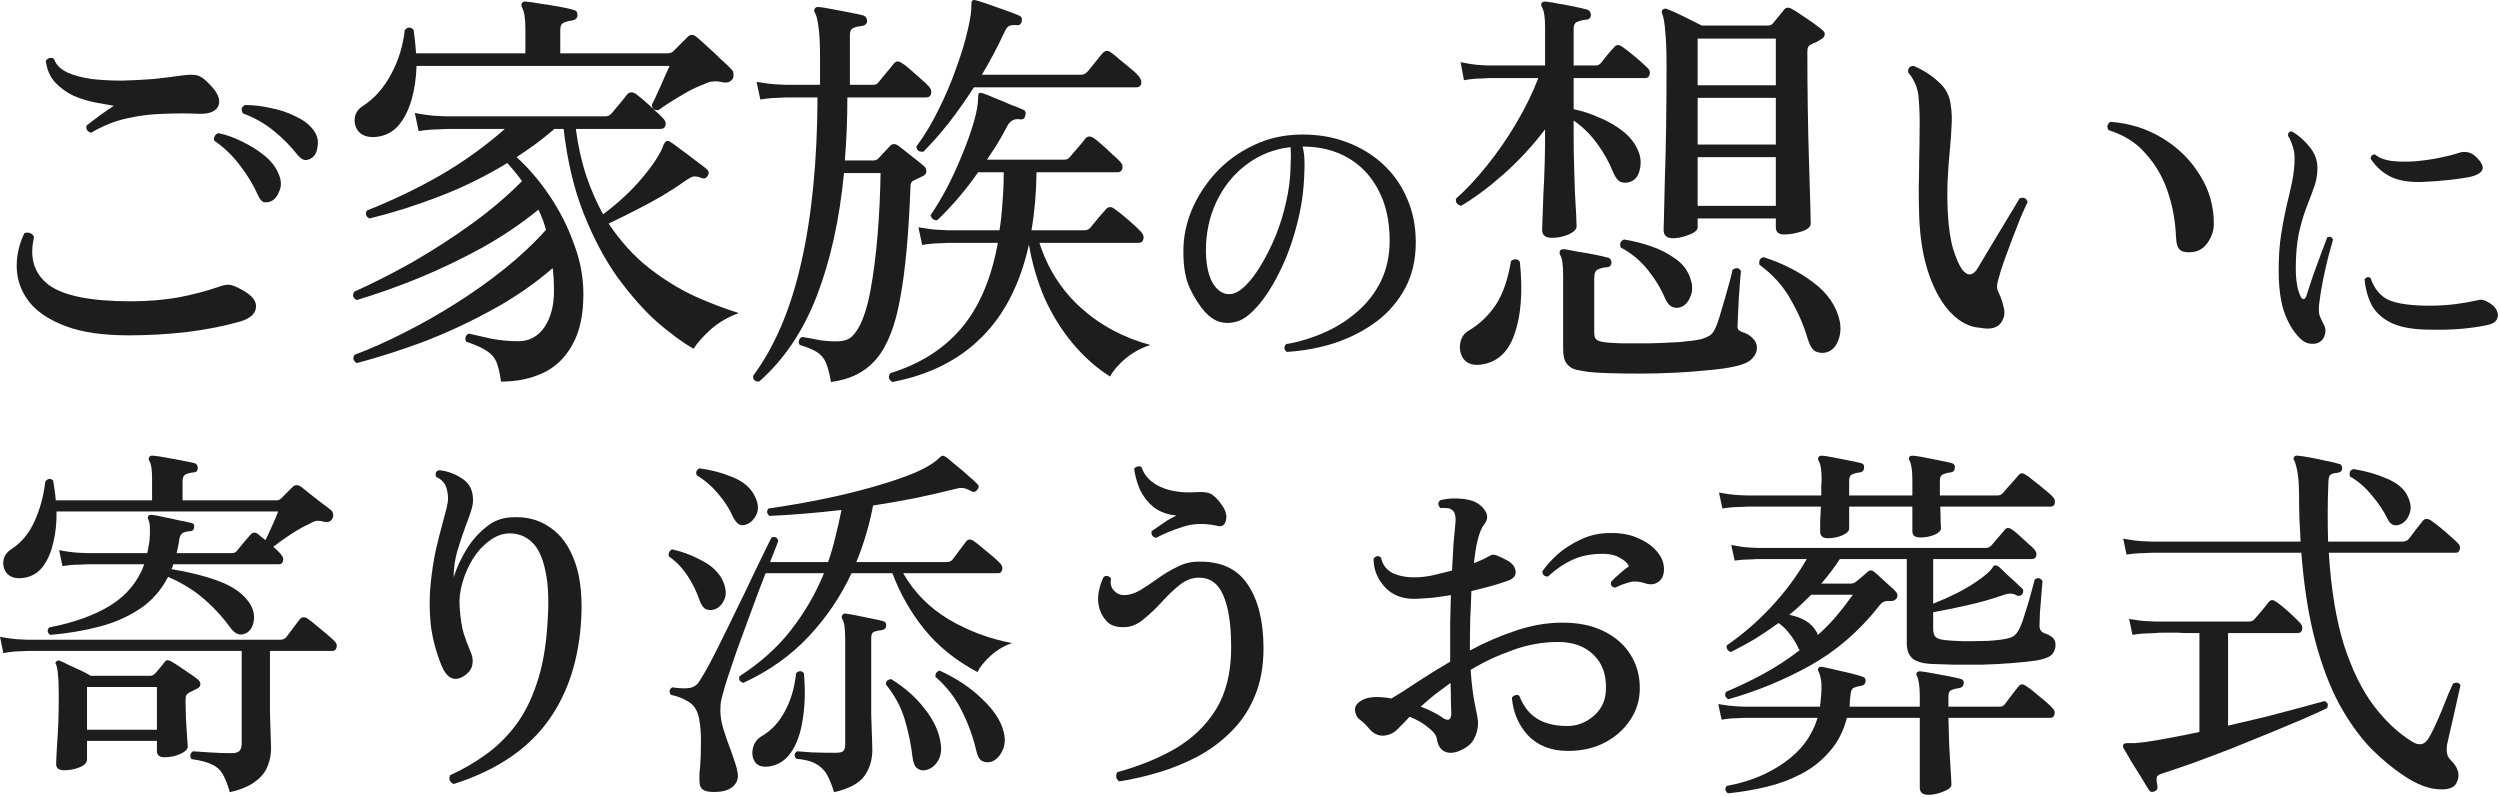 <svg width="593" height="189" viewBox="0 0 593 189" fill="none" xmlns="http://www.w3.org/2000/svg">
<path d="M550.33 81.054C549.808 81.434 549.12 81.6 548.265 81.552C547.458 81.505 546.722 81.22 546.057 80.698C544.443 79.321 543.114 77.327 542.069 74.716C541.025 72.104 540.502 68.543 540.502 64.033C540.502 60.947 540.692 58.169 541.072 55.701C541.452 53.232 541.879 50.977 542.354 48.935C542.876 46.846 543.327 44.876 543.707 43.024C544.087 41.125 544.277 39.249 544.277 37.398C544.277 36.448 544.111 35.499 543.778 34.549C543.446 33.552 543.09 32.769 542.71 32.199C542.71 31.439 543.042 31.107 543.707 31.202C545.179 32.056 546.556 33.267 547.838 34.834C549.12 36.401 549.737 38.134 549.689 40.033C549.689 41.457 549.428 42.905 548.906 44.377C548.384 45.849 547.766 47.487 547.054 49.291C546.39 51.048 545.796 53.089 545.274 55.416C544.799 57.742 544.562 60.472 544.562 63.606C544.562 66.549 544.942 68.781 545.701 70.3C545.939 70.775 546.176 70.989 546.413 70.941C546.698 70.894 546.912 70.656 547.054 70.229C547.482 68.852 548.004 67.261 548.621 65.457C549.286 63.606 549.927 61.849 550.544 60.187C551.209 58.478 551.707 57.172 552.039 56.27C552.704 56.033 553.155 56.223 553.393 56.84C553.155 57.695 552.799 58.977 552.324 60.686C551.897 62.347 551.47 64.223 551.042 66.312C550.615 68.401 550.283 70.49 550.045 72.579C549.998 73.481 550.045 74.217 550.188 74.787C550.378 75.309 550.734 76.069 551.256 77.066C551.636 77.778 551.707 78.538 551.47 79.345C551.28 80.104 550.9 80.674 550.33 81.054ZM576.681 78.205C572.882 78.205 569.868 77.731 567.636 76.781C565.405 75.784 563.767 74.407 562.722 72.65C561.725 70.846 561.108 68.71 560.87 66.241C561.345 65.671 561.82 65.576 562.295 65.956C563.244 68.662 564.787 70.442 566.924 71.297C569.06 72.104 572.17 72.508 576.253 72.508C578.39 72.508 580.408 72.389 582.307 72.152C584.206 71.914 585.986 71.606 587.648 71.226C588.218 71.084 588.669 71.06 589.001 71.155C589.381 71.25 589.761 71.416 590.141 71.653C591.138 72.175 591.826 72.817 592.206 73.576C592.586 74.336 592.61 75.048 592.277 75.713C591.945 76.377 591.233 76.828 590.141 77.066C586.248 77.92 581.761 78.3 576.681 78.205ZM574.473 43.166C571.387 43.261 568.894 42.834 566.995 41.884C565.096 40.935 563.529 39.511 562.295 37.611C562.342 37.279 562.461 37.018 562.651 36.828C562.888 36.638 563.149 36.591 563.434 36.685C564.289 37.445 565.571 37.944 567.28 38.181C569.037 38.371 570.936 38.395 572.977 38.252C575.019 38.062 576.966 37.778 578.817 37.398C580.669 37.018 582.141 36.638 583.233 36.258C583.897 36.021 584.61 35.973 585.369 36.116C586.129 36.258 586.889 36.733 587.648 37.54C588.74 38.68 589.12 39.605 588.788 40.318C588.455 41.03 587.506 41.576 585.939 41.956C584.799 42.193 583.185 42.43 581.096 42.668C579.007 42.905 576.799 43.071 574.473 43.166Z" fill="#1D1D1D"/>
<path d="M469.684 77.749C467.291 77.617 465.031 76.487 462.904 74.359C460.777 72.233 459.015 69.208 457.619 65.286C456.224 61.365 455.426 56.679 455.226 51.228C455.16 48.835 455.127 46.575 455.127 44.448C455.193 42.255 455.226 40.128 455.226 38.067C455.293 35.674 455.326 33.281 455.326 30.888C455.393 28.495 455.326 26.069 455.127 23.61C455.06 22.148 454.761 20.852 454.229 19.721C453.698 18.591 453.166 17.761 452.634 17.229C452.501 16.165 452.933 15.634 453.93 15.634C456.124 16.564 458.051 17.794 459.713 19.323C461.441 20.785 462.438 22.613 462.704 24.806C462.97 26.535 463.037 28.263 462.904 29.991C462.837 31.719 462.704 33.58 462.505 35.575C462.305 37.569 462.139 39.795 462.006 42.255C461.873 44.648 461.873 47.34 462.006 50.331C462.206 53.987 462.638 56.911 463.303 59.105C463.967 61.232 464.665 62.827 465.396 63.891C466.061 64.755 466.726 65.153 467.39 65.087C468.055 64.954 468.653 64.422 469.185 63.492C469.983 62.162 471.013 60.434 472.276 58.307C473.539 56.18 474.802 54.086 476.065 52.026C477.328 49.899 478.325 48.237 479.056 47.041C480.053 46.708 480.684 47.007 480.95 47.938C480.551 48.736 480.02 49.899 479.355 51.428C478.757 52.956 478.092 54.651 477.361 56.512C476.696 58.307 476.031 60.102 475.367 61.897C474.769 63.625 474.303 65.12 473.971 66.383C473.705 67.314 473.639 68.078 473.772 68.676C473.971 69.208 474.204 69.74 474.469 70.272C474.602 70.604 474.735 70.969 474.868 71.368C475.001 71.701 475.101 72.1 475.167 72.565C475.699 74.027 475.5 75.39 474.569 76.653C473.639 77.849 472.01 78.215 469.684 77.749ZM519.935 59.803C518.672 59.936 517.741 59.769 517.143 59.304C516.545 58.839 516.212 57.809 516.146 56.213C516.013 52.557 515.381 49.035 514.251 45.645C513.121 42.188 511.393 39.164 509.067 36.572C506.807 33.913 503.849 32.018 500.193 30.888C499.927 30.556 499.828 30.191 499.894 29.792C500.027 29.393 500.26 29.094 500.592 28.894C505.112 29.227 509.233 30.523 512.955 32.783C516.678 35.043 519.635 37.967 521.829 41.557C524.089 45.146 525.186 49.101 525.119 53.422C525.053 54.884 524.554 56.28 523.624 57.609C522.693 58.939 521.463 59.67 519.935 59.803Z" fill="#1D1D1D"/>
<path d="M396.8 56.512C395.337 56.512 394.606 55.848 394.606 54.518C394.606 54.252 394.64 53.056 394.706 50.929C394.772 48.802 394.839 45.944 394.905 42.354C395.038 38.765 395.138 34.677 395.204 30.091C395.271 25.504 395.304 20.619 395.304 15.434C395.304 12.111 395.204 9.485 395.005 7.558C394.872 5.63 394.64 4.234 394.307 3.37C394.108 2.905 394.141 2.539 394.407 2.273C394.739 2.007 395.105 1.974 395.504 2.174C396.434 2.506 397.764 3.104 399.492 3.968C401.22 4.832 402.616 5.53 403.679 6.062H419.233C419.831 6.062 420.264 5.896 420.529 5.563C420.928 5.098 421.36 4.566 421.826 3.968C422.291 3.37 422.723 2.838 423.122 2.373C423.587 1.708 424.252 1.642 425.116 2.174C425.648 2.439 426.379 2.905 427.309 3.569C428.24 4.168 429.17 4.799 430.101 5.464C431.032 6.128 431.73 6.66 432.195 7.059C432.727 7.458 432.926 7.89 432.793 8.355C432.727 8.754 432.427 9.086 431.896 9.352C431.497 9.618 431.098 9.851 430.699 10.05C430.3 10.183 429.935 10.349 429.603 10.549C429.27 10.682 429.038 10.881 428.905 11.147C428.772 11.346 428.705 11.778 428.705 12.443C428.705 16.697 428.738 21.117 428.805 25.704C428.871 30.29 428.971 34.578 429.104 38.566C429.237 42.554 429.337 45.877 429.403 48.536C429.47 51.128 429.503 52.624 429.503 53.023C429.503 53.82 428.772 54.452 427.309 54.917C425.847 55.382 424.484 55.615 423.221 55.615C421.892 55.615 421.227 55.05 421.227 53.92V51.826H402.682V53.92C402.682 54.585 401.984 55.183 400.589 55.715C399.193 56.246 397.93 56.512 396.8 56.512ZM368.085 56.413C366.556 56.413 365.792 55.781 365.792 54.518C365.792 54.186 365.825 53.255 365.891 51.727C365.958 50.131 366.024 48.237 366.091 46.044C366.224 43.783 366.323 41.457 366.39 39.064C366.456 36.671 366.49 34.478 366.49 32.484V30.689C363.565 34.544 360.308 38.067 356.719 41.258C353.196 44.382 349.806 46.908 346.549 48.835C346.15 48.702 345.818 48.503 345.552 48.237C345.352 47.905 345.286 47.539 345.352 47.14C347.745 45.013 350.171 42.421 352.631 39.363C355.157 36.239 357.483 32.883 359.61 29.293C361.737 25.704 363.499 22.114 364.894 18.525C363.764 18.525 362.668 18.525 361.604 18.525C360.541 18.525 359.544 18.525 358.613 18.525C357.217 18.525 356.021 18.525 355.024 18.525C354.027 18.525 353.395 18.525 353.129 18.525C353.129 18.525 352.531 18.558 351.335 18.625C350.138 18.625 348.775 18.758 347.247 19.024L346.449 14.736C348.31 15.135 349.872 15.368 351.135 15.434C352.398 15.501 353.03 15.534 353.03 15.534H366.49V6.461C366.49 4.134 366.257 2.572 365.792 1.775C365.526 1.376 365.493 1.01 365.692 0.678C365.958 0.412 366.29 0.312 366.689 0.379C367.42 0.445 368.417 0.612 369.68 0.877C370.943 1.077 372.206 1.309 373.469 1.575C374.732 1.841 375.729 2.074 376.46 2.273C377.058 2.473 377.357 2.905 377.357 3.569C377.291 4.301 376.892 4.666 376.161 4.666C375.496 4.733 374.832 4.899 374.167 5.165C373.569 5.364 373.27 5.929 373.27 6.86V15.534H378.454C378.986 15.534 379.418 15.335 379.75 14.936C380.083 14.537 380.581 13.905 381.246 13.041C381.977 12.177 382.509 11.579 382.841 11.247C383.306 10.582 383.938 10.515 384.736 11.047C385.533 11.579 386.563 12.377 387.826 13.44C389.089 14.504 390.053 15.368 390.718 16.032C391.25 16.498 391.449 17.029 391.316 17.628C391.183 18.226 390.818 18.525 390.219 18.525H373.27V25.903C375.264 26.302 377.291 26.967 379.351 27.897C381.479 28.761 383.373 29.858 385.035 31.188C386.696 32.517 387.893 34.079 388.624 35.874C389.222 37.336 389.322 38.831 388.923 40.36C388.591 41.823 387.826 42.753 386.63 43.152C385.832 43.418 385.101 43.418 384.436 43.152C383.772 42.886 383.174 42.122 382.642 40.859C381.711 38.532 380.448 36.272 378.853 34.079C377.258 31.885 375.397 30.058 373.27 28.595V32.583C373.27 34.578 373.303 36.738 373.369 39.064C373.436 41.324 373.502 43.518 373.569 45.645C373.702 47.705 373.801 49.467 373.868 50.929C373.934 52.391 373.967 53.322 373.967 53.721C373.967 54.385 373.336 55.017 372.073 55.615C370.81 56.147 369.481 56.413 368.085 56.413ZM376.759 88.218C375.829 88.085 374.898 87.919 373.967 87.72C373.037 87.52 372.273 87.055 371.674 86.324C371.076 85.593 370.777 84.43 370.777 82.834V65.286C370.777 62.827 370.544 61.232 370.079 60.501C369.88 60.102 369.88 59.736 370.079 59.404C370.212 59.204 370.544 59.105 371.076 59.105C371.874 59.238 372.937 59.437 374.267 59.703C375.596 59.902 376.925 60.135 378.255 60.401C379.584 60.667 380.614 60.899 381.346 61.099C381.678 61.165 381.911 61.331 382.044 61.597C382.176 61.797 382.243 62.029 382.243 62.295C382.176 63.026 381.778 63.392 381.046 63.392C380.315 63.459 379.651 63.625 379.052 63.891C378.454 64.156 378.155 64.821 378.155 65.885V78.946C378.155 79.611 378.288 80.109 378.554 80.442C378.886 80.774 379.484 81.006 380.349 81.139C381.146 81.272 382.542 81.372 384.536 81.439C386.597 81.439 388.857 81.439 391.316 81.439C393.842 81.372 396.202 81.272 398.395 81.139C400.655 80.94 402.383 80.707 403.58 80.442C404.377 80.176 405.009 79.91 405.474 79.644C406.006 79.311 406.438 78.78 406.77 78.049C407.103 77.45 407.468 76.487 407.867 75.157C408.266 73.761 408.698 72.299 409.163 70.77C409.628 69.175 410.027 67.746 410.36 66.483C410.692 65.22 410.891 64.389 410.958 63.99C411.822 63.392 412.487 63.492 412.952 64.289C412.952 64.555 412.885 65.32 412.752 66.582C412.686 67.779 412.586 69.142 412.453 70.67C412.387 72.133 412.32 73.495 412.254 74.758C412.187 76.021 412.154 76.819 412.154 77.151C412.088 77.683 412.187 78.082 412.453 78.348C412.719 78.547 413.151 78.746 413.75 78.946C414.547 79.212 415.245 79.677 415.843 80.342C416.442 80.94 416.741 81.638 416.741 82.436C416.741 83.433 416.342 84.33 415.544 85.128C414.747 85.925 413.384 86.523 411.456 86.922C409.728 87.321 407.601 87.62 405.075 87.82C402.616 88.085 399.957 88.285 397.099 88.418C394.307 88.551 391.549 88.617 388.823 88.617C386.165 88.617 383.772 88.584 381.645 88.517C379.518 88.451 377.889 88.351 376.759 88.218ZM402.682 48.835H421.227V37.27H402.682V48.835ZM402.682 34.278H421.227V23.211H402.682V34.278ZM402.682 20.22H421.227V9.153H402.682V20.22ZM433.391 83.532C432.527 83.798 431.663 83.765 430.799 83.433C430.001 83.1 429.337 82.103 428.805 80.442C427.941 77.384 426.611 74.293 424.817 71.169C423.088 67.978 420.596 65.187 417.339 62.794C417.139 61.797 417.472 61.199 418.336 60.999C422.856 62.461 426.778 64.456 430.101 66.981C433.491 69.507 435.585 72.565 436.382 76.154C436.715 77.882 436.582 79.444 435.984 80.84C435.452 82.236 434.588 83.133 433.391 83.532ZM350.936 86.523C349.208 86.656 347.945 86.191 347.147 85.128C346.416 84.064 346.15 82.868 346.349 81.538C346.549 80.142 347.213 79.112 348.343 78.447C351.002 76.852 353.163 74.791 354.824 72.266C356.486 69.74 357.682 66.283 358.414 61.896C359.278 61.298 359.976 61.365 360.507 62.096C361.239 69.142 360.807 74.891 359.211 79.345C357.682 83.732 354.924 86.125 350.936 86.523ZM399.093 72.665C398.362 73.063 397.597 73.13 396.8 72.864C396.069 72.598 395.437 71.867 394.905 70.67C394.041 68.543 392.712 66.35 390.917 64.09C389.123 61.83 386.962 60.035 384.436 58.706C384.104 57.775 384.37 57.144 385.234 56.812C387.361 57.144 389.488 57.676 391.615 58.407C393.742 59.138 395.637 60.102 397.298 61.298C398.96 62.428 400.123 63.857 400.788 65.585C401.453 67.247 401.552 68.743 401.087 70.072C400.622 71.335 399.957 72.199 399.093 72.665Z" fill="#1D1D1D"/>
<path d="M305.2 83.475C304.535 82.906 304.488 82.288 305.058 81.624C308.144 81.101 311.135 80.199 314.031 78.917C316.975 77.635 319.61 75.974 321.936 73.932C324.31 71.891 326.185 69.469 327.562 66.668C328.939 63.819 329.628 60.614 329.628 57.054C329.628 52.448 328.749 48.484 326.993 45.16C325.283 41.837 322.886 39.273 319.8 37.469C316.713 35.665 313.105 34.763 308.975 34.763C309.212 35.665 309.354 36.638 309.402 37.682C309.449 38.68 309.449 39.629 309.402 40.531C309.307 45.042 308.69 49.386 307.55 53.564C306.458 57.742 305.058 61.493 303.348 64.816C301.687 68.14 299.93 70.822 298.078 72.864C296.227 74.906 294.541 76.069 293.022 76.354C291.835 76.686 290.6 76.686 289.318 76.354C288.084 75.974 286.921 75.19 285.829 74.003C284.499 72.484 283.313 70.632 282.268 68.448C281.223 66.264 280.701 63.392 280.701 59.831C280.654 56.508 281.295 53.208 282.624 49.932C284.001 46.656 285.924 43.665 288.393 40.959C290.909 38.252 293.876 36.092 297.295 34.478C300.713 32.816 304.488 31.961 308.618 31.914C312.512 31.866 316.096 32.46 319.372 33.694C322.696 34.929 325.592 36.685 328.061 38.964C330.53 41.243 332.429 43.95 333.758 47.083C335.135 50.217 335.823 53.683 335.823 57.481C335.823 61.564 334.993 65.172 333.331 68.306C331.669 71.44 329.39 74.098 326.494 76.282C323.598 78.419 320.322 80.104 316.666 81.339C313.01 82.526 309.188 83.238 305.2 83.475ZM292.096 69.73C293.14 69.588 294.28 68.9 295.514 67.665C296.749 66.431 297.96 64.816 299.146 62.822C300.381 60.781 301.52 58.502 302.565 55.985C303.609 53.422 304.44 50.739 305.058 47.938C305.722 45.089 306.078 42.288 306.126 39.534C306.126 39.487 306.126 39.416 306.126 39.321C306.173 38.513 306.197 37.754 306.197 37.042C306.197 36.282 306.173 35.57 306.126 34.905C302.233 35.332 298.743 36.709 295.657 39.036C292.618 41.315 290.244 44.258 288.535 47.867C286.826 51.475 285.995 55.463 286.042 59.831C286.137 63.25 286.755 65.813 287.894 67.523C289.081 69.232 290.482 69.968 292.096 69.73Z" fill="#1D1D1D"/>
<path d="M197.106 90.611C196.774 88.684 196.375 87.155 195.91 86.025C195.445 84.961 194.747 84.13 193.816 83.532C192.885 82.934 191.523 82.369 189.728 81.837C189.462 81.505 189.396 81.139 189.529 80.741C189.662 80.342 189.894 80.076 190.227 79.943C190.36 79.943 190.625 79.976 191.024 80.043C192.021 80.242 193.284 80.475 194.813 80.741C196.342 80.94 197.771 81.007 199.1 80.94C200.164 80.874 201.028 80.608 201.693 80.142C202.357 79.611 202.989 78.846 203.587 77.849C204.783 75.789 205.747 72.797 206.478 68.876C207.21 64.888 207.775 60.467 208.173 55.615C208.572 50.696 208.805 45.844 208.871 41.058H200.197C199.134 52.092 196.973 61.83 193.716 70.272C190.459 78.647 185.906 85.393 180.057 90.512C178.993 90.512 178.528 90.046 178.661 89.116C183.779 82.203 187.568 73.296 190.027 62.395C192.553 51.428 193.849 38.333 193.916 23.111C193.251 23.111 192.62 23.111 192.021 23.111C191.423 23.111 190.858 23.111 190.326 23.111C189.462 23.111 188.698 23.111 188.033 23.111C187.368 23.111 186.837 23.111 186.438 23.111C186.438 23.111 185.806 23.145 184.544 23.211C183.281 23.211 181.885 23.344 180.356 23.61L179.459 19.422C181.386 19.755 183.015 19.954 184.344 20.021C185.74 20.087 186.438 20.12 186.438 20.12H194.514V14.038C194.514 10.316 194.381 7.691 194.115 6.162C193.916 4.633 193.65 3.603 193.317 3.071C193.052 2.606 193.052 2.24 193.317 1.974C193.517 1.708 193.849 1.609 194.315 1.675C195.046 1.742 196.076 1.908 197.405 2.174C198.801 2.439 200.197 2.705 201.593 2.971C202.989 3.237 204.052 3.47 204.783 3.669C205.382 3.869 205.681 4.334 205.681 5.065C205.614 5.663 205.216 6.029 204.484 6.162C203.62 6.228 202.922 6.394 202.391 6.66C201.859 6.86 201.593 7.425 201.593 8.355V20.12H207.077C207.675 20.12 208.107 19.921 208.373 19.522C208.772 19.057 209.37 18.326 210.168 17.329C211.032 16.332 211.63 15.6 211.962 15.135C212.494 14.47 213.125 14.404 213.857 14.936C214.455 15.268 215.153 15.8 215.95 16.531C216.814 17.262 217.645 17.993 218.443 18.724C219.307 19.456 219.939 20.054 220.337 20.519C220.869 21.117 221.035 21.716 220.836 22.314C220.703 22.846 220.304 23.111 219.639 23.111H200.995C200.995 28.296 200.795 33.281 200.396 38.067H207.176C207.642 38.067 208.041 37.901 208.373 37.569C208.705 37.236 209.137 36.771 209.669 36.173C210.267 35.508 210.733 35.01 211.065 34.677C211.597 34.079 212.228 34.013 212.959 34.478C213.69 35.01 214.754 35.84 216.15 36.97C217.546 38.034 218.576 38.865 219.241 39.463C219.573 39.795 219.739 40.194 219.739 40.659C219.739 41.125 219.473 41.49 218.942 41.756C218.609 41.889 218.244 42.055 217.845 42.255C217.512 42.454 217.18 42.62 216.848 42.753C216.515 42.886 216.283 43.086 216.15 43.351C216.017 43.551 215.95 43.983 215.95 44.648C215.552 55.416 214.754 64.057 213.557 70.571C212.427 77.085 210.566 81.904 207.974 85.028C205.382 88.152 201.759 90.013 197.106 90.611ZM211.663 90.611C210.799 90.08 210.633 89.382 211.165 88.517C218.277 86.324 223.927 82.735 228.114 77.749C232.302 72.764 235.16 66.051 236.689 57.609C235.559 57.609 234.462 57.609 233.399 57.609C232.402 57.609 231.471 57.609 230.607 57.609C229.145 57.609 227.915 57.609 226.918 57.609C225.921 57.609 225.223 57.609 224.824 57.609C224.824 57.609 224.193 57.642 222.93 57.709C221.667 57.709 220.271 57.842 218.742 58.108L217.845 53.92C219.772 54.252 221.401 54.452 222.73 54.518C224.126 54.585 224.824 54.618 224.824 54.618H237.088C237.42 52.491 237.653 50.297 237.786 48.038C237.985 45.711 238.085 43.318 238.085 40.859H232.003C230.54 42.986 228.978 45.013 227.317 46.941C225.721 48.802 224.06 50.563 222.331 52.225C221.933 52.292 221.567 52.192 221.235 51.926C220.969 51.66 220.803 51.361 220.736 51.029C222.066 49.101 223.395 46.874 224.724 44.349C226.054 41.756 227.25 39.131 228.314 36.472C229.444 33.747 230.341 31.221 231.006 28.894C231.67 26.568 232.003 24.707 232.003 23.311C232.003 22.646 232.069 22.247 232.202 22.114C232.335 21.982 232.601 21.982 233 22.114C233.066 22.114 233.1 22.114 233.1 22.114C233.897 22.38 234.894 22.779 236.091 23.311C237.287 23.776 238.484 24.275 239.68 24.806C240.943 25.272 241.94 25.671 242.671 26.003C243.269 26.269 243.436 26.767 243.17 27.498C243.037 28.163 242.605 28.429 241.874 28.296C240.544 28.097 239.547 28.662 238.882 29.991C238.151 31.387 237.387 32.75 236.589 34.079C235.792 35.342 234.961 36.605 234.097 37.868H252.442C253.04 37.868 253.472 37.668 253.738 37.27C254.071 36.871 254.702 36.139 255.633 35.076C256.563 34.013 257.162 33.281 257.427 32.883C257.959 32.284 258.591 32.218 259.322 32.683C259.854 33.015 260.518 33.547 261.316 34.278C262.18 35.01 263.011 35.774 263.808 36.572C264.673 37.303 265.304 37.901 265.703 38.366C266.235 38.898 266.401 39.463 266.201 40.061C266.068 40.593 265.67 40.859 265.005 40.859H245.862C245.795 45.844 245.396 50.431 244.665 54.618H257.228C257.826 54.618 258.292 54.419 258.624 54.02C258.956 53.621 259.554 52.89 260.419 51.826C261.349 50.763 261.981 50.032 262.313 49.633C262.845 49.035 263.476 48.968 264.207 49.433C265.071 50.032 266.201 50.929 267.597 52.125C268.993 53.322 270.023 54.286 270.688 55.017C271.22 55.615 271.386 56.213 271.187 56.812C271.054 57.343 270.655 57.609 269.99 57.609H246.56C248.487 63.658 251.744 68.776 256.331 72.964C260.984 77.151 266.5 80.109 272.882 81.837C270.887 82.436 268.96 83.466 267.099 84.928C265.304 86.457 264.041 87.919 263.31 89.315C260.053 87.255 257.095 84.629 254.436 81.439C251.777 78.248 249.551 74.659 247.756 70.67C246.028 66.616 244.798 62.395 244.067 58.008C242.006 67.314 238.251 74.659 232.8 80.043C227.416 85.427 220.371 88.95 211.663 90.611ZM219.041 35.973C218.044 36.106 217.479 35.707 217.346 34.777C219.274 32.185 221.035 29.26 222.631 26.003C224.292 22.679 225.688 19.389 226.818 16.132C228.015 12.875 228.912 9.917 229.51 7.258C230.175 4.533 230.474 2.473 230.408 1.077C230.408 0.612 230.474 0.312 230.607 0.179C230.806 -0.02 231.105 -0.053 231.504 0.08C232.302 0.279 233.332 0.612 234.595 1.077C235.924 1.542 237.254 2.007 238.583 2.473C239.913 2.938 240.943 3.337 241.674 3.669C242.272 3.869 242.505 4.334 242.372 5.065C242.173 5.796 241.741 6.095 241.076 5.962C240.212 5.896 239.58 5.996 239.182 6.261C238.849 6.527 238.517 7.026 238.184 7.757C236.656 11.081 234.894 14.404 232.9 17.727H256.43C256.962 17.727 257.427 17.528 257.826 17.129C258.092 16.863 258.458 16.431 258.923 15.833C259.455 15.168 259.986 14.504 260.518 13.839C261.05 13.174 261.416 12.742 261.615 12.543C262.213 11.945 262.845 11.911 263.509 12.443C264.041 12.775 264.739 13.34 265.603 14.138C266.534 14.869 267.431 15.6 268.295 16.332C269.159 17.063 269.758 17.628 270.09 18.026C270.622 18.691 270.821 19.323 270.688 19.921C270.555 20.453 270.156 20.719 269.492 20.719H231.006C229.078 23.71 227.084 26.535 225.023 29.193C222.963 31.786 220.969 34.046 219.041 35.973Z" fill="#1D1D1D"/>
<path d="M118.838 90.512C118.572 88.517 118.207 86.956 117.742 85.826C117.276 84.762 116.512 83.898 115.448 83.233C114.385 82.502 112.756 81.771 110.563 81.04C110.363 80.641 110.33 80.242 110.463 79.843C110.663 79.444 110.928 79.212 111.261 79.145C112.657 79.478 114.418 79.876 116.545 80.342C118.672 80.741 120.799 80.94 122.926 80.94C125.519 80.94 127.579 79.843 129.108 77.65C130.637 75.39 131.401 72.532 131.401 69.075C131.401 67.081 131.301 65.253 131.102 63.591C126.648 67.447 121.697 70.837 116.246 73.761C110.862 76.686 105.445 79.178 99.994 81.239C94.544 83.233 89.426 84.862 84.64 86.125C84.241 85.925 83.975 85.626 83.842 85.227C83.776 84.828 83.875 84.463 84.141 84.13C87.731 82.801 91.553 81.106 95.607 79.046C99.728 76.985 103.849 74.659 107.971 72.066C112.092 69.474 115.98 66.716 119.636 63.791C123.358 60.8 126.649 57.709 129.507 54.518C129.041 52.79 128.443 51.195 127.712 49.733C123.724 52.989 119.304 55.981 114.451 58.706C109.599 61.365 104.614 63.758 99.496 65.885C94.444 67.945 89.492 69.707 84.64 71.169C83.709 70.704 83.51 70.039 84.041 69.175C88.362 67.247 92.948 64.921 97.801 62.196C102.653 59.404 107.339 56.38 111.859 53.123C116.445 49.799 120.434 46.409 123.824 42.953C123.292 42.221 122.727 41.49 122.129 40.759C121.53 40.028 120.932 39.33 120.334 38.665C115.083 41.856 109.666 44.515 104.082 46.642C98.565 48.769 93.081 50.497 87.631 51.826C86.767 51.361 86.567 50.73 87.033 49.932C93.081 47.539 98.897 44.747 104.481 41.557C110.064 38.3 115.149 34.644 119.736 30.589C118.406 30.589 117.143 30.589 115.947 30.589C114.75 30.589 113.62 30.589 112.557 30.589C110.895 30.589 109.499 30.589 108.369 30.589C107.239 30.589 106.475 30.589 106.076 30.589C106.076 30.589 105.378 30.622 103.982 30.689C102.587 30.689 101.024 30.822 99.296 31.088L98.399 26.8C100.459 27.199 102.221 27.432 103.683 27.498C105.212 27.565 105.976 27.598 105.976 27.598H143.565C144.163 27.598 144.629 27.399 144.961 27C145.227 26.734 145.592 26.302 146.058 25.704C146.589 25.039 147.121 24.408 147.653 23.809C148.185 23.145 148.55 22.679 148.75 22.413C149.281 21.815 149.946 21.749 150.744 22.214C151.275 22.613 151.973 23.178 152.838 23.909C153.702 24.64 154.532 25.405 155.33 26.202C156.194 26.933 156.826 27.532 157.225 27.997C157.823 28.595 158.022 29.193 157.823 29.792C157.69 30.323 157.291 30.589 156.626 30.589H136.586C137.117 34.644 137.948 38.366 139.078 41.756C140.208 45.08 141.538 48.104 143.066 50.829C146.789 48.038 149.946 45.08 152.538 41.956C155.131 38.831 156.759 36.272 157.424 34.278C157.623 33.88 157.823 33.614 158.022 33.481C158.354 33.348 158.687 33.414 159.019 33.68C159.484 33.946 160.315 34.544 161.512 35.475C162.708 36.339 163.905 37.236 165.101 38.167C166.364 39.097 167.228 39.762 167.693 40.161C168.159 40.626 168.225 41.125 167.893 41.657C167.561 42.255 167.095 42.454 166.497 42.255C165.633 41.922 164.968 41.789 164.503 41.856C164.104 41.922 163.373 42.321 162.309 43.052C160.847 44.116 159.052 45.279 156.925 46.542C154.865 47.738 152.705 48.902 150.445 50.032C148.251 51.162 146.224 52.159 144.363 53.023C147.154 57.21 150.312 60.7 153.835 63.492C157.424 66.283 161.08 68.543 164.802 70.272C168.524 71.933 172.014 73.263 175.271 74.26C172.812 75.124 170.618 76.387 168.691 78.049C166.829 79.71 165.434 81.272 164.503 82.735C161.977 81.272 159.119 79.178 155.928 76.453C152.804 73.662 149.68 70.139 146.556 65.885C143.499 61.631 140.807 56.579 138.48 50.73C136.154 44.88 134.558 38.167 133.694 30.589H131.501C130.038 31.852 128.543 33.049 127.014 34.179C125.552 35.242 124.056 36.272 122.527 37.27C125.319 39.795 127.911 42.82 130.304 46.343C132.697 49.865 134.625 53.654 136.087 57.709C137.616 61.697 138.38 65.718 138.38 69.773C138.38 74.692 137.516 78.68 135.788 81.738C134.126 84.795 131.833 87.022 128.908 88.418C125.984 89.814 122.627 90.512 118.838 90.512ZM89.126 32.484C87.332 32.617 86.002 32.218 85.138 31.287C84.341 30.357 84.008 29.293 84.141 28.097C84.274 26.834 84.939 25.837 86.135 25.105C88.861 23.311 91.087 20.785 92.816 17.528C94.544 14.271 95.607 10.815 96.006 7.159C96.671 6.361 97.369 6.328 98.1 7.059C98.366 8.854 98.565 10.715 98.698 12.643H124.621V6.76C124.621 4.367 124.355 2.705 123.824 1.775C123.624 1.376 123.624 1.01 123.824 0.678C124.023 0.412 124.355 0.312 124.821 0.379C125.618 0.445 126.748 0.612 128.211 0.877C129.673 1.077 131.135 1.309 132.598 1.575C134.126 1.841 135.29 2.107 136.087 2.373C136.685 2.439 136.985 2.871 136.985 3.669C136.918 4.334 136.486 4.733 135.688 4.866C135.024 4.932 134.392 5.098 133.794 5.364C133.196 5.563 132.897 6.128 132.897 7.059V12.643H158.321C158.919 12.643 159.385 12.476 159.717 12.144C160.049 11.812 160.581 11.28 161.312 10.549C162.11 9.751 162.675 9.186 163.007 8.854C163.672 8.123 164.403 8.089 165.201 8.754C165.932 9.352 166.829 10.15 167.893 11.147C169.023 12.144 170.086 13.141 171.083 14.138C172.147 15.069 172.978 15.866 173.576 16.531C173.842 16.797 173.975 17.162 173.975 17.628C174.041 18.026 173.975 18.392 173.775 18.724C173.244 19.456 172.479 19.721 171.482 19.522C170.618 19.323 169.854 19.256 169.189 19.323C168.591 19.323 167.826 19.555 166.896 20.021C165.766 20.419 164.47 21.018 163.007 21.815C161.611 22.613 160.282 23.411 159.019 24.208C157.756 25.006 156.826 25.637 156.227 26.103C155.164 26.235 154.632 25.803 154.632 24.806C154.898 24.341 155.297 23.51 155.829 22.314C156.427 21.051 156.992 19.788 157.524 18.525C158.122 17.196 158.554 16.232 158.82 15.634H98.798C98.731 18.492 98.332 21.184 97.601 23.71C96.87 26.235 95.807 28.296 94.411 29.891C93.015 31.42 91.254 32.284 89.126 32.484Z" fill="#1D1D1D"/>
<path d="M30.5 79.544C24.385 79.544 19.4 78.813 15.545 77.351C11.689 75.888 8.831 73.994 6.97 71.668C5.109 69.275 4.112 66.649 3.979 63.791C3.846 60.933 4.444 58.108 5.774 55.316C6.305 55.117 6.771 55.117 7.169 55.316C7.635 55.449 7.934 55.781 8.067 56.313C6.937 61.165 8.1 64.921 11.556 67.58C15.079 70.172 21.56 71.468 30.999 71.468C34.92 71.468 38.643 71.169 42.166 70.571C45.689 69.906 48.979 69.042 52.036 67.978C53.1 67.58 53.964 67.447 54.629 67.58C55.36 67.713 56.357 68.145 57.62 68.876C59.88 70.139 60.91 71.501 60.711 72.964C60.578 74.426 59.348 75.523 57.022 76.254C53.299 77.317 49.112 78.148 44.459 78.746C39.873 79.278 35.22 79.544 30.5 79.544ZM21.627 31.487C20.696 31.221 20.331 30.656 20.53 29.792C21.261 29.193 22.258 28.429 23.521 27.498C24.784 26.568 25.947 25.77 27.011 25.105C25.814 24.906 24.352 24.64 22.624 24.308C20.895 23.976 19.167 23.444 17.439 22.713C15.777 21.915 14.315 20.852 13.052 19.522C11.856 18.193 11.124 16.498 10.858 14.437C11.124 14.038 11.457 13.806 11.856 13.739C12.254 13.673 12.587 13.773 12.853 14.038C13.251 15.301 14.248 16.332 15.844 17.129C17.439 17.86 19.367 18.392 21.627 18.724C23.953 18.99 26.412 19.123 29.005 19.123C31.597 19.057 34.123 18.924 36.582 18.724C39.042 18.459 41.169 18.193 42.963 17.927C44.825 17.661 46.154 17.661 46.952 17.927C47.749 18.193 48.647 18.857 49.644 19.921C51.638 21.915 52.369 23.61 51.837 25.006C51.305 26.402 49.743 27.066 47.151 27C44.492 26.867 41.7 26.867 38.776 27C35.851 27.066 32.926 27.432 30.002 28.097C27.077 28.761 24.285 29.891 21.627 31.487ZM64.3 47.738C63.635 48.004 63.037 48.071 62.505 47.938C62.04 47.738 61.608 47.207 61.209 46.343C60.146 43.95 58.75 41.623 57.022 39.363C55.293 37.037 53.233 35.043 50.84 33.381C50.707 32.982 50.74 32.617 50.94 32.284C51.139 31.885 51.438 31.653 51.837 31.586C53.765 31.985 55.692 32.683 57.62 33.68C59.547 34.611 61.276 35.707 62.804 36.97C64.333 38.233 65.397 39.596 65.995 41.058C66.726 42.587 66.826 43.983 66.294 45.246C65.829 46.509 65.164 47.34 64.3 47.738ZM74.071 37.369C73.539 37.768 73.008 37.967 72.476 37.967C71.944 37.967 71.346 37.602 70.681 36.871C69.086 34.81 67.192 32.883 64.998 31.088C62.804 29.293 60.345 27.897 57.62 26.9C57.088 26.036 57.254 25.371 58.118 24.906C60.046 24.906 62.04 25.139 64.101 25.604C66.228 26.003 68.155 26.634 69.883 27.498C71.678 28.296 73.074 29.293 74.071 30.49C75.135 31.753 75.567 33.082 75.367 34.478C75.234 35.874 74.802 36.837 74.071 37.369Z" fill="#1D1D1D"/>
<path d="M582.649 185.794C582.061 186.911 580.62 187.381 578.327 187.205C576.034 187.087 573.476 186.117 570.654 184.294C567.831 182.472 565.068 180.208 562.363 177.503C559.717 174.739 557.247 171.3 554.954 167.184C552.72 163.068 550.809 158.07 549.221 152.19C547.634 146.31 546.516 139.283 545.87 131.11C542.636 131.11 539.431 131.11 536.256 131.11C533.139 131.11 530.17 131.11 527.348 131.11C522.761 131.11 518.88 131.11 515.705 131.11C512.589 131.11 510.825 131.11 510.413 131.11C510.413 131.11 509.796 131.139 508.561 131.198C507.326 131.198 505.944 131.316 504.416 131.551L503.622 127.758C505.445 128.111 507.003 128.317 508.296 128.376C509.649 128.434 510.325 128.464 510.325 128.464H545.693C545.634 126.759 545.546 125.053 545.429 123.348C545.37 121.584 545.34 119.791 545.34 117.968C545.34 115.44 545.223 113.499 544.988 112.147C544.752 110.794 544.488 109.824 544.194 109.236C543.959 108.883 543.959 108.589 544.194 108.354C544.37 108.119 544.664 108.031 545.076 108.09C545.781 108.148 546.752 108.295 547.986 108.531C549.28 108.766 550.544 109.03 551.779 109.324C553.073 109.56 554.072 109.795 554.778 110.03C555.307 110.089 555.572 110.471 555.572 111.177C555.513 111.706 555.16 112.029 554.513 112.147C553.69 112.206 553.131 112.353 552.837 112.588C552.543 112.764 552.367 113.264 552.308 114.087C552.191 116.674 552.132 119.173 552.132 121.584C552.132 123.936 552.161 126.229 552.22 128.464H569.86C570.507 128.464 571.007 128.258 571.359 127.846C571.712 127.376 572.271 126.641 573.035 125.641C573.8 124.642 574.329 123.966 574.623 123.613C575.093 123.025 575.711 122.937 576.475 123.348C577.004 123.701 577.71 124.23 578.592 124.936C579.474 125.641 580.326 126.376 581.15 127.141C581.973 127.846 582.59 128.405 583.002 128.817C583.472 129.287 583.619 129.787 583.443 130.316C583.325 130.845 583.031 131.11 582.561 131.11H552.396C552.926 139.753 554.131 147.074 556.013 153.072C557.953 159.01 560.334 163.832 563.157 167.536C565.979 171.182 568.978 173.975 572.153 175.915C573.741 176.915 575.005 176.709 575.946 175.298C576.299 174.769 576.769 173.887 577.357 172.652C577.945 171.417 578.533 170.094 579.121 168.683C579.709 167.213 580.238 165.89 580.709 164.714C581.238 163.479 581.62 162.627 581.855 162.156C582.737 161.745 583.325 161.892 583.619 162.597C583.502 163.126 583.296 164.038 583.002 165.331C582.708 166.625 582.384 168.066 582.032 169.653C581.679 171.182 581.355 172.593 581.061 173.887C580.767 175.18 580.562 176.092 580.444 176.621C580.326 177.385 580.326 178.091 580.444 178.738C580.562 179.326 580.856 179.855 581.326 180.325C582.149 181.09 582.708 181.942 583.002 182.883C583.296 183.824 583.178 184.794 582.649 185.794ZM511.031 187.734C510.443 187.969 510.002 187.852 509.708 187.381C509.355 186.793 508.767 185.823 507.944 184.471C507.12 183.177 506.297 181.854 505.474 180.502C504.71 179.149 504.122 178.15 503.71 177.503C503.534 177.15 503.534 176.827 503.71 176.533C503.886 176.356 504.21 176.268 504.68 176.268C505.092 176.268 505.65 176.268 506.356 176.268C507.12 176.209 507.973 176.121 508.914 176.004C510.56 175.768 512.471 175.445 514.647 175.033C516.881 174.622 519.233 174.151 521.703 173.622V150.161C520.762 150.161 519.851 150.161 518.969 150.161C518.145 150.161 517.352 150.132 516.587 150.073C515.294 150.073 514.176 150.073 513.236 150.073C512.354 150.073 511.707 150.102 511.295 150.161C511.295 150.161 510.678 150.19 509.443 150.249C508.267 150.249 507.062 150.367 505.827 150.602L505.033 146.809C506.621 147.103 508.061 147.28 509.355 147.339C510.648 147.397 511.295 147.427 511.295 147.427H533.345C533.933 147.427 534.374 147.28 534.668 146.986C534.903 146.692 535.256 146.28 535.727 145.751C536.197 145.163 536.667 144.604 537.138 144.075C537.608 143.487 537.932 143.076 538.108 142.84C538.579 142.252 539.137 142.194 539.784 142.664C540.607 143.193 541.636 144.016 542.871 145.134C544.106 146.251 545.017 147.133 545.605 147.78C546.075 148.309 546.222 148.838 546.046 149.367C545.928 149.896 545.576 150.161 544.988 150.161H528.494V172.123C531.552 171.417 534.551 170.712 537.491 170.006C540.431 169.242 543.106 168.536 545.517 167.889C547.928 167.242 549.868 166.713 551.338 166.302C552.161 166.596 552.367 167.154 551.955 167.977C550.485 168.683 548.545 169.565 546.134 170.623C543.723 171.623 541.048 172.74 538.108 173.975C535.227 175.151 532.257 176.356 529.2 177.591C526.142 178.767 523.173 179.884 520.292 180.943C517.469 181.942 514.97 182.795 512.795 183.501C512.03 183.736 511.619 184.059 511.56 184.471C511.501 184.941 511.56 185.588 511.736 186.411C511.854 187.058 511.619 187.499 511.031 187.734ZM569.507 124.318C568.096 124.965 567.038 124.554 566.332 123.084C565.391 121.143 564.127 119.262 562.539 117.439C561.011 115.557 559.305 114.087 557.424 113.029C557.306 112.617 557.306 112.235 557.424 111.882C557.6 111.529 557.894 111.324 558.306 111.265C561.187 111.735 563.833 112.5 566.244 113.558C568.714 114.616 570.33 115.998 571.095 117.703C571.859 119.291 572.006 120.673 571.536 121.849C571.124 123.025 570.448 123.848 569.507 124.318Z" fill="#1D1D1D"/>
<path d="M409.954 165.861C409.189 165.39 409.013 164.802 409.424 164.097C412.364 162.862 415.304 161.451 418.244 159.863C421.184 158.275 424.066 156.394 426.888 154.218C426.653 153.983 426.506 153.718 426.447 153.424C425.859 152.248 425.183 151.19 424.418 150.249C423.713 149.308 422.86 148.485 421.861 147.78C420.097 149.073 418.274 150.308 416.392 151.484C414.511 152.601 412.57 153.66 410.571 154.659C409.748 154.365 409.424 153.836 409.601 153.072C413.364 150.484 416.863 147.456 420.097 143.987C423.389 140.459 426.212 136.666 428.564 132.609C427.329 132.609 426.153 132.609 425.036 132.609C423.977 132.609 423.007 132.609 422.125 132.609C420.714 132.609 419.538 132.609 418.597 132.609C417.715 132.609 417.127 132.609 416.833 132.609C416.833 132.609 416.275 132.639 415.157 132.697C414.04 132.697 412.805 132.786 411.453 132.962L410.659 129.258C412.364 129.61 413.805 129.816 414.981 129.875C416.216 129.934 416.833 129.963 416.833 129.963H471.076C471.547 129.963 471.958 129.787 472.311 129.434C472.605 129.081 473.134 128.464 473.899 127.582C474.663 126.7 475.192 126.082 475.486 125.73C475.898 125.142 476.456 125.083 477.162 125.553C477.632 125.847 478.22 126.318 478.926 126.964C479.632 127.611 480.337 128.258 481.043 128.905C481.748 129.493 482.248 129.963 482.542 130.316C483.013 130.845 483.16 131.374 482.983 131.904C482.866 132.374 482.513 132.609 481.925 132.609H458.552V143.193C460.492 142.429 462.403 141.576 464.285 140.635C466.225 139.636 467.93 138.607 469.4 137.548C470.929 136.49 471.988 135.549 472.576 134.726C472.693 134.55 472.781 134.403 472.84 134.285C472.958 134.167 473.134 134.109 473.369 134.109C473.605 134.109 473.869 134.226 474.163 134.461C474.634 134.873 475.222 135.432 475.927 136.137C476.633 136.784 477.338 137.431 478.044 138.078C478.75 138.724 479.279 139.224 479.632 139.577C479.867 139.753 479.955 139.989 479.896 140.283C479.896 140.577 479.808 140.812 479.632 140.988C479.22 141.4 478.75 141.459 478.22 141.165C477.809 140.929 477.397 140.812 476.986 140.812C476.574 140.753 475.957 140.871 475.133 141.165C472.429 142.105 469.636 142.899 466.754 143.546C463.873 144.193 461.139 144.751 458.552 145.222V149.191C458.552 150.014 458.728 150.631 459.081 151.043C459.493 151.455 460.257 151.719 461.374 151.837C462.491 151.954 463.991 152.043 465.872 152.101C467.754 152.101 469.636 152.072 471.517 152.013C473.458 151.896 474.957 151.719 476.015 151.484C476.839 151.308 477.456 151.043 477.868 150.69C478.338 150.279 478.75 149.691 479.102 148.926C479.514 148.044 479.955 146.809 480.425 145.222C480.955 143.575 481.425 141.988 481.837 140.459C482.248 138.93 482.513 137.931 482.63 137.46C483.336 136.931 483.953 137.049 484.483 137.813C484.424 138.46 484.336 139.548 484.218 141.076C484.1 142.546 483.983 144.016 483.865 145.486C483.806 146.898 483.777 147.838 483.777 148.309C483.718 149.191 484.071 149.808 484.835 150.161C485.717 150.455 486.394 150.808 486.864 151.219C487.334 151.631 487.57 152.219 487.57 152.983C487.57 153.924 487.246 154.718 486.599 155.365C485.953 155.953 484.718 156.394 482.895 156.688C481.249 156.923 479.279 157.129 476.986 157.305C474.751 157.482 472.458 157.599 470.106 157.658C467.754 157.658 465.49 157.658 463.315 157.658C461.198 157.599 459.404 157.54 457.934 157.482C455.994 157.364 454.553 156.923 453.613 156.159C452.731 155.394 452.29 154.189 452.29 152.542V132.609H436.414C435.767 133.609 435.061 134.608 434.297 135.608C433.591 136.549 432.827 137.49 432.004 138.43H438.971C439.442 138.43 439.824 138.313 440.118 138.078C440.353 137.901 440.824 137.519 441.529 136.931C442.235 136.284 442.705 135.873 442.94 135.696C443.47 135.167 444.028 135.167 444.616 135.696C445.028 135.99 445.557 136.461 446.204 137.107C446.851 137.695 447.497 138.283 448.144 138.871C448.85 139.459 449.35 139.93 449.644 140.283C450.114 140.753 450.202 141.282 449.908 141.87C449.614 142.341 449.144 142.576 448.497 142.576C447.791 142.517 447.233 142.576 446.821 142.752C446.468 142.87 446.057 143.252 445.586 143.899C440.941 149.779 435.502 154.453 429.269 157.923C423.095 161.333 416.657 163.979 409.954 165.861ZM457.405 188.528C456.053 188.528 455.377 187.969 455.377 186.852V170.271H438.089C437.266 173.446 435.884 176.121 433.944 178.297C432.062 180.472 429.828 182.236 427.241 183.589C424.654 184.941 421.861 185.97 418.862 186.676C415.863 187.381 412.864 187.881 409.865 188.175C409.16 187.646 409.072 187.058 409.601 186.411C414.834 185.47 419.391 183.618 423.272 180.855C427.211 178.091 429.828 174.563 431.122 170.271C429.24 170.271 427.476 170.271 425.83 170.271C424.183 170.271 422.684 170.271 421.331 170.271C419.215 170.271 417.48 170.271 416.128 170.271C414.834 170.271 414.04 170.271 413.746 170.271C413.746 170.271 413.188 170.3 412.07 170.359C410.953 170.359 409.718 170.476 408.366 170.712L407.572 167.007C409.277 167.301 410.718 167.478 411.894 167.536C413.129 167.595 413.746 167.625 413.746 167.625H431.739C431.739 167.448 431.739 167.272 431.739 167.095C431.798 166.86 431.827 166.654 431.827 166.478C432.062 164.42 432.121 162.862 432.004 161.803C431.886 160.745 431.68 159.922 431.386 159.334C431.151 158.981 431.151 158.658 431.386 158.364C431.563 158.187 431.857 158.128 432.268 158.187C432.915 158.305 433.856 158.511 435.091 158.805C436.384 159.099 437.648 159.393 438.883 159.687C440.118 159.981 441.059 160.245 441.706 160.48C442.352 160.657 442.617 161.068 442.499 161.715C442.441 162.244 442.088 162.568 441.441 162.685C440.853 162.744 440.294 162.891 439.765 163.126C439.295 163.303 439.03 163.803 438.971 164.626C438.913 165.096 438.854 165.596 438.795 166.125C438.795 166.654 438.766 167.154 438.707 167.625H455.377V165.331C455.377 164.038 455.318 163.009 455.2 162.244C455.083 161.421 454.936 160.833 454.759 160.48C454.524 160.128 454.495 159.804 454.671 159.51C454.906 159.275 455.2 159.187 455.553 159.246C456.2 159.304 457.141 159.451 458.375 159.687C459.669 159.922 460.933 160.157 462.168 160.392C463.403 160.627 464.344 160.833 464.99 161.01C465.637 161.186 465.902 161.568 465.784 162.156C465.725 162.744 465.373 163.097 464.726 163.215C464.138 163.273 463.55 163.42 462.962 163.656C462.433 163.832 462.168 164.332 462.168 165.155V167.625H474.251C474.839 167.625 475.28 167.419 475.574 167.007C475.927 166.537 476.456 165.831 477.162 164.89C477.926 163.891 478.456 163.215 478.75 162.862C479.22 162.215 479.808 162.156 480.514 162.685C481.043 162.979 481.719 163.479 482.542 164.185C483.424 164.89 484.277 165.596 485.1 166.302C485.923 167.007 486.511 167.566 486.864 167.977C487.334 168.448 487.481 168.948 487.305 169.477C487.187 170.006 486.893 170.271 486.423 170.271H462.168C462.227 172.152 462.286 174.269 462.344 176.621C462.462 178.914 462.58 180.943 462.697 182.707C462.815 184.53 462.874 185.676 462.874 186.147C462.874 186.735 462.256 187.264 461.021 187.734C459.787 188.263 458.581 188.528 457.405 188.528ZM433.591 127.67C432.356 127.67 431.739 127.141 431.739 126.082C431.739 125.612 431.739 124.848 431.739 123.789C431.798 122.672 431.857 121.467 431.915 120.173C430.093 120.173 428.358 120.173 426.712 120.173C425.065 120.173 423.566 120.173 422.213 120.173C420.038 120.173 418.274 120.173 416.921 120.173C415.569 120.173 414.746 120.173 414.452 120.173C414.452 120.173 413.834 120.202 412.6 120.261C411.365 120.261 410.012 120.379 408.542 120.614L407.749 116.821C409.571 117.174 411.13 117.38 412.423 117.439C413.776 117.498 414.452 117.527 414.452 117.527H432.004C432.004 116.763 432.004 116.057 432.004 115.41C432.062 114.763 432.092 114.234 432.092 113.823C432.092 111.588 431.857 110.089 431.386 109.324C431.21 108.972 431.21 108.648 431.386 108.354C431.563 108.178 431.857 108.09 432.268 108.09C432.915 108.148 433.826 108.295 435.002 108.531C436.237 108.766 437.443 109.001 438.619 109.236C439.853 109.471 440.794 109.677 441.441 109.854C442.029 110.03 442.264 110.412 442.147 111C442.147 111.588 441.823 111.941 441.176 112.059C440.53 112.117 439.942 112.264 439.412 112.5C438.883 112.676 438.619 113.176 438.619 113.999V117.527H453.613V113.823C453.613 112.647 453.554 111.706 453.436 111C453.319 110.236 453.172 109.677 452.995 109.324C452.76 109.089 452.731 108.766 452.907 108.354C453.083 108.178 453.377 108.09 453.789 108.09C454.495 108.148 455.435 108.295 456.611 108.531C457.787 108.766 458.963 109.001 460.139 109.236C461.374 109.471 462.315 109.677 462.962 109.854C463.55 110.03 463.785 110.442 463.667 111.088C463.667 111.618 463.344 111.941 462.697 112.059C462.05 112.117 461.462 112.264 460.933 112.5C460.404 112.676 460.139 113.176 460.139 113.999V117.527H473.81C474.281 117.527 474.692 117.351 475.045 116.998C475.222 116.763 475.574 116.351 476.104 115.763C476.633 115.175 477.162 114.587 477.691 113.999C478.22 113.352 478.573 112.941 478.75 112.764C479.22 112.176 479.779 112.117 480.425 112.588C480.896 112.823 481.572 113.323 482.454 114.087C483.395 114.793 484.306 115.528 485.188 116.292C486.07 116.998 486.658 117.527 486.952 117.88C487.364 118.291 487.511 118.791 487.393 119.379C487.276 119.908 486.952 120.173 486.423 120.173H460.228C460.286 121.467 460.316 122.613 460.316 123.613C460.375 124.612 460.404 125.171 460.404 125.289C460.404 125.877 459.875 126.406 458.816 126.876C457.758 127.288 456.641 127.494 455.465 127.494C454.23 127.494 453.613 126.994 453.613 125.994V120.173H438.619V125.377C438.619 125.965 438.089 126.494 437.031 126.964C435.973 127.435 434.826 127.67 433.591 127.67ZM431.21 150.602C432.739 149.25 434.179 147.78 435.532 146.192C436.884 144.604 438.207 142.899 439.501 141.076H429.622C428.799 141.9 427.946 142.723 427.064 143.546C426.241 144.31 425.359 145.075 424.418 145.839C425.947 146.133 427.241 146.604 428.299 147.25C429.416 147.897 430.298 148.809 430.945 149.985C431.004 150.043 431.033 150.132 431.033 150.249C431.092 150.367 431.151 150.484 431.21 150.602Z" fill="#1D1D1D"/>
<path d="M345.92 178.209C344.627 178.679 343.509 178.679 342.569 178.209C341.628 177.738 341.04 176.739 340.805 175.21C340.687 174.387 340.011 173.505 338.776 172.564C337.6 171.564 336.13 170.712 334.366 170.006C333.778 170.594 333.249 171.153 332.779 171.682C332.308 172.152 331.897 172.564 331.544 172.917C330.662 173.857 329.545 174.387 328.192 174.504C326.899 174.563 325.752 174.004 324.752 172.828C323.988 171.888 323.253 171.182 322.547 170.712C321.901 170.241 321.518 169.506 321.401 168.507C321.342 167.625 321.783 166.89 322.724 166.302C323.664 165.655 324.929 165.331 326.516 165.331C327.045 165.331 327.604 165.361 328.192 165.42C328.839 165.478 329.456 165.567 330.044 165.684C331.75 164.685 333.778 163.391 336.13 161.803C338.541 160.216 341.158 158.599 343.98 156.952V154.571C343.98 152.278 343.98 150.014 343.98 147.78C344.039 145.486 344.098 143.281 344.156 141.165C342.686 141.4 341.246 141.606 339.835 141.782C338.423 141.9 337.042 141.988 335.689 142.047C332.632 142.105 330.221 141.165 328.457 139.224C326.693 137.284 325.811 135.049 325.811 132.521C326.34 131.815 326.928 131.727 327.575 132.256C327.928 133.962 328.868 135.196 330.397 135.961C331.985 136.666 333.778 136.99 335.777 136.931C336.953 136.931 338.276 136.784 339.746 136.49C341.275 136.137 342.833 135.755 344.421 135.343C344.538 132.933 344.656 130.786 344.774 128.905C344.95 126.964 345.097 125.406 345.215 124.23C345.391 122.525 345.126 121.437 344.421 120.967C344.127 120.673 343.686 120.526 343.098 120.526C342.569 120.467 342.098 120.467 341.687 120.526C341.04 119.879 341.011 119.262 341.599 118.674C342.598 118.38 343.745 118.233 345.038 118.233C346.332 118.233 347.479 118.35 348.478 118.585C350.007 118.938 351.212 119.703 352.094 120.879C352.976 122.055 352.976 123.201 352.094 124.318C350.918 125.788 350.095 128.875 349.625 133.579C350.389 133.285 351.095 132.991 351.742 132.697C352.447 132.345 353.065 132.021 353.594 131.727C354.005 131.492 354.535 131.521 355.181 131.815C355.828 132.051 356.622 132.433 357.563 132.962C358.739 133.609 359.386 134.461 359.503 135.52C359.621 136.519 359.033 137.254 357.739 137.725C355.505 138.548 352.594 139.371 349.007 140.194C348.948 142.311 348.86 144.546 348.743 146.898C348.684 149.25 348.655 151.631 348.655 154.042V154.306C352.124 152.425 355.711 150.867 359.415 149.632C363.178 148.338 366.912 147.691 370.616 147.691C374.438 147.691 377.702 148.368 380.407 149.72C383.17 151.072 385.287 152.925 386.757 155.277C388.227 157.629 388.962 160.275 388.962 163.215C388.962 166.037 388.198 168.565 386.669 170.8C385.199 173.034 383.17 174.828 380.583 176.18C378.055 177.474 375.173 178.12 371.939 178.12C368 178.12 364.854 176.915 362.502 174.504C360.209 172.035 358.915 169.036 358.621 165.508C358.856 165.155 359.15 164.949 359.503 164.89C359.856 164.773 360.15 164.832 360.385 165.067C361.385 167.595 362.825 169.418 364.707 170.535C366.589 171.652 368.941 172.211 371.763 172.211C374.115 172.211 376.232 171.388 378.113 169.741C379.995 168.095 380.936 165.919 380.936 163.215C380.994 159.863 379.995 157.217 377.937 155.277C375.879 153.277 373.086 152.278 369.558 152.278C365.912 152.278 362.326 152.925 358.798 154.218C355.27 155.453 351.947 157.011 348.831 158.893C349.066 162.303 349.419 165.096 349.889 167.272C350.36 169.447 350.595 170.859 350.595 171.505C350.595 172.799 350.271 174.063 349.625 175.298C348.978 176.533 347.743 177.503 345.92 178.209ZM383.229 139.401C382.288 139.283 381.935 138.813 382.171 137.989C382.7 137.401 383.376 136.755 384.199 136.049C385.022 135.343 385.757 134.755 386.404 134.285C385.993 133.521 385.287 132.874 384.287 132.345C383.347 131.757 382.141 131.433 380.671 131.374C377.672 131.316 375.115 131.786 372.998 132.786C370.94 133.726 368.999 135.049 367.177 136.755C366.295 136.755 365.854 136.343 365.854 135.52C366.677 134.285 367.853 132.962 369.382 131.551C370.969 130.14 372.851 128.934 375.026 127.935C377.261 126.876 379.701 126.376 382.347 126.435C384.816 126.435 386.963 126.876 388.786 127.758C390.667 128.581 392.137 129.669 393.195 131.022C394.254 132.315 394.754 133.726 394.695 135.255C394.636 136.549 394.166 137.49 393.284 138.078C392.402 138.666 391.373 138.754 390.197 138.342C388.727 137.872 387.433 137.813 386.316 138.166C385.258 138.46 384.258 138.842 383.317 139.312L383.229 139.401ZM342.216 170.271C343.568 171.153 344.245 170.77 344.245 169.124C344.245 168.536 344.215 167.625 344.156 166.39C344.156 165.096 344.127 163.626 344.068 161.98C342.775 162.921 341.51 163.861 340.276 164.802C339.1 165.743 338.012 166.684 337.012 167.625C338.012 167.977 338.953 168.389 339.835 168.859C340.717 169.271 341.51 169.741 342.216 170.271Z" fill="#1D1D1D"/>
<path d="M265.482 185.353C265.07 185.059 264.835 184.706 264.776 184.294C264.718 183.883 264.806 183.501 265.041 183.148C270.215 181.737 274.831 179.855 278.888 177.503C282.946 175.092 286.15 171.976 288.502 168.154C290.854 164.273 292.03 159.422 292.03 153.601C292.03 148.191 291.413 144.075 290.178 141.253C289.002 138.43 287.062 137.019 284.357 137.019C282.769 137.019 281.24 137.607 279.77 138.783C278.3 139.959 276.86 141.341 275.449 142.929C274.037 144.457 272.597 145.81 271.127 146.986C269.716 148.162 268.216 148.75 266.629 148.75C265.041 148.809 263.777 148.456 262.836 147.691C261.954 146.868 261.307 145.869 260.896 144.693C260.484 143.517 260.366 142.223 260.543 140.812C260.778 139.342 261.19 138.019 261.778 136.843C262.13 136.608 262.483 136.549 262.836 136.666C263.189 136.784 263.424 136.99 263.542 137.284C263.306 138.342 263.512 139.254 264.159 140.018C264.865 140.782 265.688 141.165 266.629 141.165C267.805 141.165 269.069 140.782 270.421 140.018C271.774 139.195 273.185 138.254 274.655 137.196C276.125 136.137 277.654 135.226 279.241 134.461C280.829 133.638 282.505 133.227 284.269 133.227C289.619 133.109 293.53 134.932 295.999 138.695C298.469 142.399 299.704 147.427 299.704 153.777C299.704 158.128 298.998 161.95 297.587 165.243C296.234 168.477 294.353 171.27 291.942 173.622C289.59 175.974 286.915 177.944 283.916 179.532C280.976 181.06 277.918 182.295 274.743 183.236C271.568 184.177 268.481 184.882 265.482 185.353ZM274.214 127.582C273.391 127.405 273.038 126.876 273.155 125.994C273.92 125.465 274.861 124.818 275.978 124.054C277.095 123.289 278.124 122.701 279.065 122.29C276.83 122.055 275.008 121.378 273.596 120.261C272.244 119.144 271.186 117.792 270.421 116.204C269.716 114.558 269.245 112.882 269.01 111.177C269.245 110.883 269.539 110.706 269.892 110.647C270.245 110.53 270.539 110.589 270.774 110.824C271.48 112.882 272.979 114.44 275.272 115.498C277.624 116.557 280.505 116.968 283.916 116.733C285.621 116.616 286.826 116.821 287.532 117.351C288.238 117.821 288.943 118.556 289.649 119.556C290.707 120.908 291.089 122.202 290.795 123.436C290.501 124.671 289.737 125.083 288.502 124.671C285.621 124.083 283.004 124.171 280.652 124.936C278.359 125.641 276.213 126.523 274.214 127.582Z" fill="#1D1D1D"/>
<path d="M170.314 187.822C168.668 187.94 167.521 187.793 166.874 187.381C166.228 187.029 165.904 186.294 165.904 185.176C165.904 184.706 165.904 184.177 165.904 183.589C165.963 183.001 166.022 182.383 166.081 181.737C166.198 180.09 166.257 178.297 166.257 176.356C166.316 174.357 166.169 172.358 165.816 170.359C165.404 168.477 164.581 167.184 163.346 166.478C162.17 165.714 160.759 165.155 159.113 164.802C158.642 164.038 158.76 163.45 159.466 163.038C161.053 163.273 162.347 163.332 163.346 163.215C164.405 163.097 165.228 162.597 165.816 161.715C166.404 160.833 167.198 159.481 168.197 157.658C169.197 155.776 170.285 153.63 171.461 151.219C172.696 148.75 173.93 146.221 175.165 143.634C176.459 141.047 177.635 138.607 178.693 136.314C179.81 134.02 180.751 132.08 181.516 130.492C182.28 128.905 182.78 127.905 183.015 127.494C183.838 127.2 184.367 127.464 184.603 128.287C184.544 128.523 184.338 129.081 183.985 129.963C183.632 130.845 183.191 131.962 182.662 133.315H196.421C197.127 131.316 197.715 129.287 198.185 127.229C198.715 125.171 199.185 123.084 199.597 120.967C196.539 121.32 193.57 121.614 190.688 121.849C187.807 122.084 185.073 122.26 182.486 122.378C182.192 122.084 182.015 121.79 181.957 121.496C181.957 121.143 182.074 120.849 182.309 120.614C186.778 119.967 191.159 119.203 195.451 118.321C199.744 117.439 203.713 116.469 207.358 115.41C211.063 114.352 214.267 113.264 216.972 112.147C219.677 110.971 221.647 109.765 222.881 108.531C223.117 108.295 223.352 108.148 223.587 108.09C223.822 108.09 224.146 108.237 224.557 108.531C225.028 108.883 225.733 109.471 226.674 110.295C227.674 111.059 228.644 111.882 229.585 112.764C230.584 113.587 231.319 114.264 231.79 114.793C232.26 115.146 232.26 115.616 231.79 116.204C231.378 116.733 230.878 116.821 230.29 116.469C229.585 116.057 228.967 115.822 228.438 115.763C227.968 115.704 227.409 115.763 226.762 115.939C223.705 116.704 220.5 117.439 217.148 118.144C213.856 118.791 210.504 119.379 207.094 119.908C206.212 124.554 204.889 129.022 203.125 133.315H224.557C225.204 133.315 225.674 133.109 225.968 132.697C226.321 132.227 226.85 131.521 227.556 130.581C228.32 129.581 228.85 128.875 229.144 128.464C229.614 127.876 230.202 127.817 230.908 128.287C231.437 128.64 232.113 129.169 232.936 129.875C233.818 130.581 234.671 131.286 235.494 131.992C236.317 132.697 236.905 133.256 237.258 133.668C237.728 134.138 237.875 134.638 237.699 135.167C237.581 135.696 237.287 135.961 236.817 135.961H214.238C216.766 140.43 220.353 144.075 224.998 146.898C229.702 149.661 234.73 151.543 240.08 152.542C238.258 153.13 236.552 154.13 234.965 155.541C233.436 156.952 232.407 158.246 231.878 159.422C226.762 156.717 222.558 153.336 219.265 149.279C215.972 145.163 213.444 140.724 211.68 135.961H201.978C199.45 141.429 196.069 146.427 191.835 150.955C187.601 155.482 182.427 159.157 176.312 161.98C175.43 161.686 175.136 161.157 175.43 160.392C180.428 157.158 184.514 153.483 187.69 149.367C190.924 145.192 193.511 140.724 195.451 135.961H181.604C180.604 138.489 179.516 141.37 178.34 144.604C177.164 147.78 176.018 150.896 174.901 153.954C173.842 157.011 172.931 159.716 172.166 162.068C171.461 164.42 171.049 166.037 170.932 166.919C170.755 168.918 170.961 170.888 171.549 172.828C172.137 174.71 172.754 176.474 173.401 178.12C173.754 179.12 174.077 180.061 174.371 180.943C174.665 181.825 174.871 182.648 174.989 183.412C175.165 184.588 174.842 185.588 174.019 186.411C173.195 187.234 171.961 187.705 170.314 187.822ZM197.833 187.911C197.303 186.147 196.715 184.706 196.069 183.589C195.422 182.53 194.54 181.707 193.423 181.119C192.364 180.531 190.835 180.149 188.836 179.973C188.307 179.208 188.395 178.62 189.101 178.209C189.806 178.267 191.012 178.356 192.717 178.473C194.422 178.532 196.245 178.561 198.185 178.561C199.067 178.561 199.655 178.444 199.949 178.209C200.302 177.915 200.479 177.385 200.479 176.621V151.484C200.479 149.014 200.243 147.456 199.773 146.809C199.597 146.398 199.626 146.074 199.861 145.839C200.038 145.545 200.302 145.457 200.655 145.575C201.302 145.633 202.184 145.78 203.301 146.016C204.477 146.251 205.624 146.486 206.741 146.721C207.917 146.956 208.828 147.162 209.475 147.339C210.063 147.515 210.298 147.897 210.181 148.485C210.181 149.014 209.857 149.338 209.21 149.455C208.622 149.514 208.034 149.632 207.446 149.808C206.917 149.985 206.653 150.484 206.653 151.308V163.92C206.653 165.684 206.653 167.566 206.653 169.565C206.711 171.505 206.77 173.24 206.829 174.769C206.888 176.298 206.917 177.327 206.917 177.856C206.917 180.208 206.3 182.266 205.065 184.03C203.83 185.794 201.419 187.087 197.833 187.911ZM235.141 180.678C234.377 180.913 233.642 180.855 232.936 180.502C232.289 180.149 231.819 179.267 231.525 177.856C230.761 174.622 229.614 171.505 228.085 168.507C226.556 165.449 224.498 162.803 221.911 160.569C221.852 160.157 221.911 159.834 222.088 159.598C222.323 159.304 222.587 159.128 222.881 159.069C226.88 160.892 230.231 163.126 232.936 165.772C235.7 168.36 237.405 170.947 238.052 173.534C238.522 175.298 238.405 176.856 237.699 178.209C237.052 179.502 236.2 180.325 235.141 180.678ZM182.309 181.825C180.722 182.001 179.634 181.619 179.046 180.678C178.458 179.737 178.311 178.65 178.605 177.415C178.899 176.18 179.605 175.239 180.722 174.592C183.015 173.24 184.838 171.27 186.19 168.683C187.601 166.096 188.483 163.097 188.836 159.687C189.483 159.04 190.1 159.04 190.688 159.687C191.041 163.626 190.953 167.242 190.424 170.535C189.953 173.769 189.042 176.386 187.69 178.385C186.337 180.384 184.544 181.531 182.309 181.825ZM219.794 182.619C218.971 182.854 218.236 182.736 217.589 182.266C217.001 181.854 216.619 180.943 216.443 179.532C216.09 176.533 215.473 173.563 214.591 170.623C213.709 167.683 212.239 164.949 210.181 162.421C210.122 162.009 210.21 161.686 210.445 161.451C210.739 161.215 211.063 161.098 211.415 161.098C214.708 163.156 217.354 165.508 219.353 168.154C221.411 170.741 222.646 173.328 223.058 175.915C223.411 177.679 223.234 179.179 222.529 180.414C221.823 181.59 220.912 182.325 219.794 182.619ZM177.017 124.407C176.429 124.642 175.871 124.642 175.342 124.407C174.812 124.113 174.313 123.495 173.842 122.554C173.019 120.673 171.843 118.85 170.314 117.086C168.844 115.322 167.168 113.881 165.287 112.764C165.11 112.411 165.081 112.088 165.199 111.794C165.375 111.441 165.61 111.206 165.904 111.088C168.668 111.441 171.314 112.147 173.842 113.205C176.429 114.264 178.193 115.822 179.134 117.88C179.899 119.526 179.987 120.937 179.399 122.113C178.811 123.289 178.017 124.054 177.017 124.407ZM169.256 144.604C168.55 144.781 167.903 144.722 167.315 144.428C166.786 144.134 166.316 143.428 165.904 142.311C165.257 140.371 164.317 138.46 163.082 136.578C161.847 134.697 160.377 133.168 158.672 131.992C158.554 131.58 158.584 131.227 158.76 130.933C158.936 130.581 159.172 130.375 159.466 130.316C162.053 130.904 164.552 131.874 166.963 133.227C169.373 134.579 170.961 136.314 171.725 138.43C172.313 140.077 172.284 141.459 171.637 142.576C171.049 143.693 170.255 144.369 169.256 144.604Z" fill="#1D1D1D"/>
<path d="M107.604 185.97C106.604 185.441 106.34 184.735 106.81 183.853C109.809 182.501 112.602 180.884 115.189 179.002C117.835 177.121 120.187 174.828 122.245 172.123C124.303 169.418 125.979 166.125 127.273 162.244C128.625 158.364 129.478 153.718 129.83 148.309C130.242 142.958 130.095 138.695 129.389 135.52C128.743 132.286 127.655 129.963 126.126 128.552C124.597 127.141 122.774 126.465 120.658 126.523C119.07 126.582 117.541 127.17 116.071 128.287C114.601 129.346 113.308 130.757 112.19 132.521C111.132 134.226 110.309 136.078 109.721 138.078C109.133 140.077 108.898 141.958 109.015 143.722C109.192 146.545 109.515 148.72 109.985 150.249C110.456 151.719 110.985 153.13 111.573 154.483C112.102 155.6 112.249 156.688 112.014 157.746C111.838 158.746 111.161 159.628 109.985 160.392C107.692 161.803 105.899 160.863 104.605 157.57C103.312 154.277 102.488 151.043 102.136 147.868C101.842 144.634 101.842 141.547 102.136 138.607C102.43 135.667 102.841 132.962 103.37 130.492C103.958 127.964 104.517 125.759 105.046 123.877C105.399 122.584 105.693 121.467 105.928 120.526C106.163 119.526 106.281 118.732 106.281 118.144C106.222 116.792 105.987 115.734 105.575 114.969C105.164 114.205 104.458 113.587 103.459 113.117C103.165 112.235 103.4 111.706 104.164 111.529C106.046 111.706 107.839 112.353 109.544 113.47C111.25 114.528 112.132 116.145 112.19 118.321C112.249 119.085 112.102 120.026 111.749 121.143C111.397 122.26 110.956 123.495 110.426 124.848C109.78 126.612 109.133 128.552 108.486 130.669C107.898 132.727 107.604 134.814 107.604 136.931C108.31 134.697 109.309 132.521 110.603 130.404C111.896 128.287 113.425 126.523 115.189 125.112C116.953 123.642 118.894 122.848 121.01 122.731C124.597 122.437 127.714 123.201 130.36 125.024C133.064 126.788 135.093 129.61 136.445 133.491C137.798 137.372 138.239 142.311 137.768 148.309C137.004 157.776 134.182 165.655 129.301 171.946C124.421 178.238 117.188 182.913 107.604 185.97Z" fill="#1D1D1D"/>
<path d="M11.907 150.602C11.201 150.073 11.113 149.485 11.642 148.838C17.64 147.662 22.52 145.898 26.284 143.546C30.106 141.135 32.752 137.901 34.222 133.844C32.928 133.844 31.664 133.844 30.429 133.844C29.253 133.844 28.165 133.844 27.166 133.844C25.519 133.844 24.108 133.844 22.932 133.844C21.815 133.844 21.08 133.844 20.727 133.844C20.727 133.844 20.11 133.873 18.875 133.932C17.64 133.932 16.288 134.05 14.818 134.285L14.024 130.492C15.847 130.845 17.405 131.051 18.698 131.11C20.051 131.169 20.727 131.198 20.727 131.198H34.927C35.045 130.728 35.133 130.257 35.192 129.787C35.309 129.258 35.398 128.758 35.456 128.287C35.574 126.994 35.603 125.965 35.545 125.2C35.545 124.377 35.427 123.73 35.192 123.26C35.015 122.907 35.015 122.613 35.192 122.378C35.309 122.202 35.574 122.113 35.986 122.113C36.632 122.172 37.573 122.349 38.808 122.643C40.043 122.878 41.278 123.142 42.512 123.436C43.747 123.672 44.717 123.877 45.423 124.054C45.952 124.171 46.158 124.524 46.04 125.112C45.982 125.7 45.688 125.994 45.158 125.994C44.218 126.053 43.571 126.229 43.218 126.523C42.865 126.759 42.63 127.258 42.512 128.023C42.454 128.552 42.365 129.081 42.248 129.61C42.13 130.14 42.013 130.669 41.895 131.198H55.037C55.566 131.198 55.948 131.022 56.183 130.669C56.477 130.316 57.007 129.669 57.771 128.728C58.594 127.788 59.153 127.141 59.447 126.788C59.917 126.259 60.476 126.2 61.123 126.612C61.358 126.788 61.622 127.023 61.916 127.317C62.269 127.552 62.622 127.817 62.975 128.111C63.504 127.053 64.063 125.847 64.651 124.495C65.297 123.084 65.738 122.025 65.974 121.32H13.406C13.465 123.966 13.201 126.465 12.613 128.817C12.083 131.11 11.231 133.021 10.055 134.55C8.879 136.02 7.321 136.872 5.38 137.107C3.793 137.284 2.587 136.96 1.764 136.137C1 135.314 0.676 134.314 0.794 133.138C0.911 131.962 1.558 130.992 2.734 130.228C5.145 128.64 6.968 126.435 8.203 123.613C9.496 120.79 10.349 117.645 10.76 114.175C11.407 113.47 12.025 113.411 12.613 113.999C12.73 114.763 12.848 115.528 12.965 116.292C13.083 117.057 13.171 117.85 13.23 118.674H36.074V113.646C36.074 111.412 35.868 110.001 35.456 109.413C35.221 109.001 35.221 108.648 35.456 108.354C35.633 108.119 35.927 108.031 36.338 108.09C37.103 108.148 38.102 108.295 39.337 108.531C40.631 108.766 41.895 109.001 43.13 109.236C44.423 109.471 45.423 109.677 46.129 109.854C46.658 110.03 46.922 110.442 46.922 111.088C46.864 111.735 46.511 112.059 45.864 112.059C45.217 112.117 44.629 112.264 44.1 112.5C43.571 112.735 43.306 113.264 43.306 114.087V118.674H65.709C66.062 118.674 66.415 118.497 66.767 118.144L69.413 115.498C69.943 114.969 70.589 114.94 71.354 115.41C71.883 115.822 72.618 116.41 73.559 117.174C74.5 117.88 75.44 118.615 76.381 119.379C77.381 120.085 78.145 120.673 78.674 121.143C78.851 121.32 78.968 121.614 79.027 122.025C79.086 122.378 79.027 122.701 78.851 122.995C78.439 123.701 77.822 123.966 76.999 123.789C76.352 123.613 75.793 123.525 75.323 123.525C74.852 123.525 74.235 123.76 73.471 124.23C72.353 124.701 70.913 125.494 69.149 126.612C67.444 127.729 66.003 128.758 64.827 129.699C65.709 130.463 66.326 131.08 66.679 131.551C67.15 132.08 67.297 132.609 67.12 133.138C67.003 133.609 66.679 133.844 66.15 133.844H41.101C41.042 134.079 40.984 134.285 40.925 134.461C40.866 134.638 40.778 134.814 40.66 134.991C45.188 135.755 48.98 136.725 52.038 137.901C55.154 139.077 57.448 140.665 58.918 142.664C59.917 144.016 60.358 145.398 60.241 146.809C60.123 148.221 59.653 149.25 58.829 149.896C58.3 150.308 57.683 150.514 56.977 150.514C56.272 150.455 55.595 150.043 54.949 149.279C52.949 146.515 50.744 144.105 48.334 142.047C45.982 139.989 43.159 138.254 39.866 136.843C38.22 140.018 35.986 142.546 33.163 144.428C30.341 146.31 27.107 147.721 23.461 148.662C19.874 149.602 16.023 150.249 11.907 150.602ZM15.17 182.707C13.936 182.707 13.318 182.207 13.318 181.207C13.318 180.502 13.406 178.738 13.583 175.915C13.818 173.034 13.936 169.447 13.936 165.155C13.936 162.921 13.877 161.274 13.759 160.216C13.7 159.157 13.553 158.305 13.318 157.658C13.083 157.305 13.112 157.041 13.406 156.864C13.642 156.629 13.936 156.6 14.288 156.776C14.759 156.952 15.435 157.276 16.317 157.746C17.258 158.158 18.228 158.599 19.228 159.069C20.227 159.54 20.992 159.951 21.521 160.304H35.633C36.044 160.304 36.427 160.128 36.779 159.775C37.073 159.422 37.426 159.01 37.838 158.54C38.249 158.07 38.602 157.629 38.896 157.217C39.19 156.805 39.455 156.6 39.69 156.6C39.984 156.6 40.337 156.717 40.748 156.952C41.454 157.364 42.483 158.04 43.835 158.981C45.188 159.863 46.187 160.569 46.834 161.098C47.305 161.451 47.54 161.862 47.54 162.333C47.54 162.744 47.246 163.097 46.658 163.391L44.894 164.273C44.6 164.449 44.365 164.655 44.188 164.89C44.071 165.126 44.012 165.567 44.012 166.213C44.012 167.272 44.041 168.624 44.1 170.271C44.218 171.858 44.306 173.328 44.365 174.681C44.482 175.974 44.541 176.768 44.541 177.062C44.541 177.709 43.953 178.297 42.777 178.826C41.66 179.355 40.396 179.62 38.984 179.62C37.808 179.62 37.22 179.12 37.22 178.12V175.739H20.639V180.149C20.639 180.913 20.051 181.531 18.875 182.001C17.758 182.472 16.523 182.707 15.17 182.707ZM54.508 187.911C53.978 186.029 53.39 184.559 52.744 183.501C52.156 182.501 51.303 181.766 50.186 181.296C49.127 180.766 47.54 180.355 45.423 180.061C44.953 179.296 45.07 178.679 45.776 178.209C46.599 178.267 47.922 178.356 49.745 178.473C51.568 178.591 53.273 178.65 54.86 178.65C55.801 178.65 56.448 178.473 56.801 178.12C57.154 177.709 57.33 177.121 57.33 176.356V154.395C53.626 154.395 49.745 154.395 45.688 154.395C41.689 154.395 37.75 154.395 33.869 154.395C29.224 154.395 24.902 154.395 20.903 154.395C16.964 154.395 13.7 154.395 11.113 154.395C8.526 154.395 7.056 154.395 6.703 154.395C6.703 154.395 6.086 154.424 4.851 154.483C3.616 154.483 2.264 154.63 0.794 154.924L0 151.043C1.823 151.396 3.381 151.602 4.675 151.66C6.027 151.719 6.703 151.749 6.703 151.749H66.415C67.061 151.749 67.561 151.543 67.914 151.131C68.267 150.661 68.796 149.955 69.502 149.014C70.266 148.015 70.795 147.309 71.089 146.898C71.618 146.31 72.236 146.251 72.941 146.721C73.471 147.074 74.147 147.603 74.97 148.309C75.852 149.014 76.705 149.72 77.528 150.426C78.351 151.131 78.968 151.69 79.38 152.101C79.85 152.572 79.997 153.072 79.821 153.601C79.703 154.13 79.38 154.395 78.851 154.395H64.033V162.774C64.033 164.773 64.033 166.86 64.033 169.036C64.092 171.211 64.151 173.122 64.21 174.769C64.268 176.356 64.298 177.327 64.298 177.679C64.298 178.973 64.033 180.296 63.504 181.648C63.034 183.001 62.093 184.206 60.682 185.265C59.329 186.382 57.271 187.264 54.508 187.911ZM20.639 173.093H37.22V162.95H20.639V173.093Z" fill="#1D1D1D"/>
</svg>
